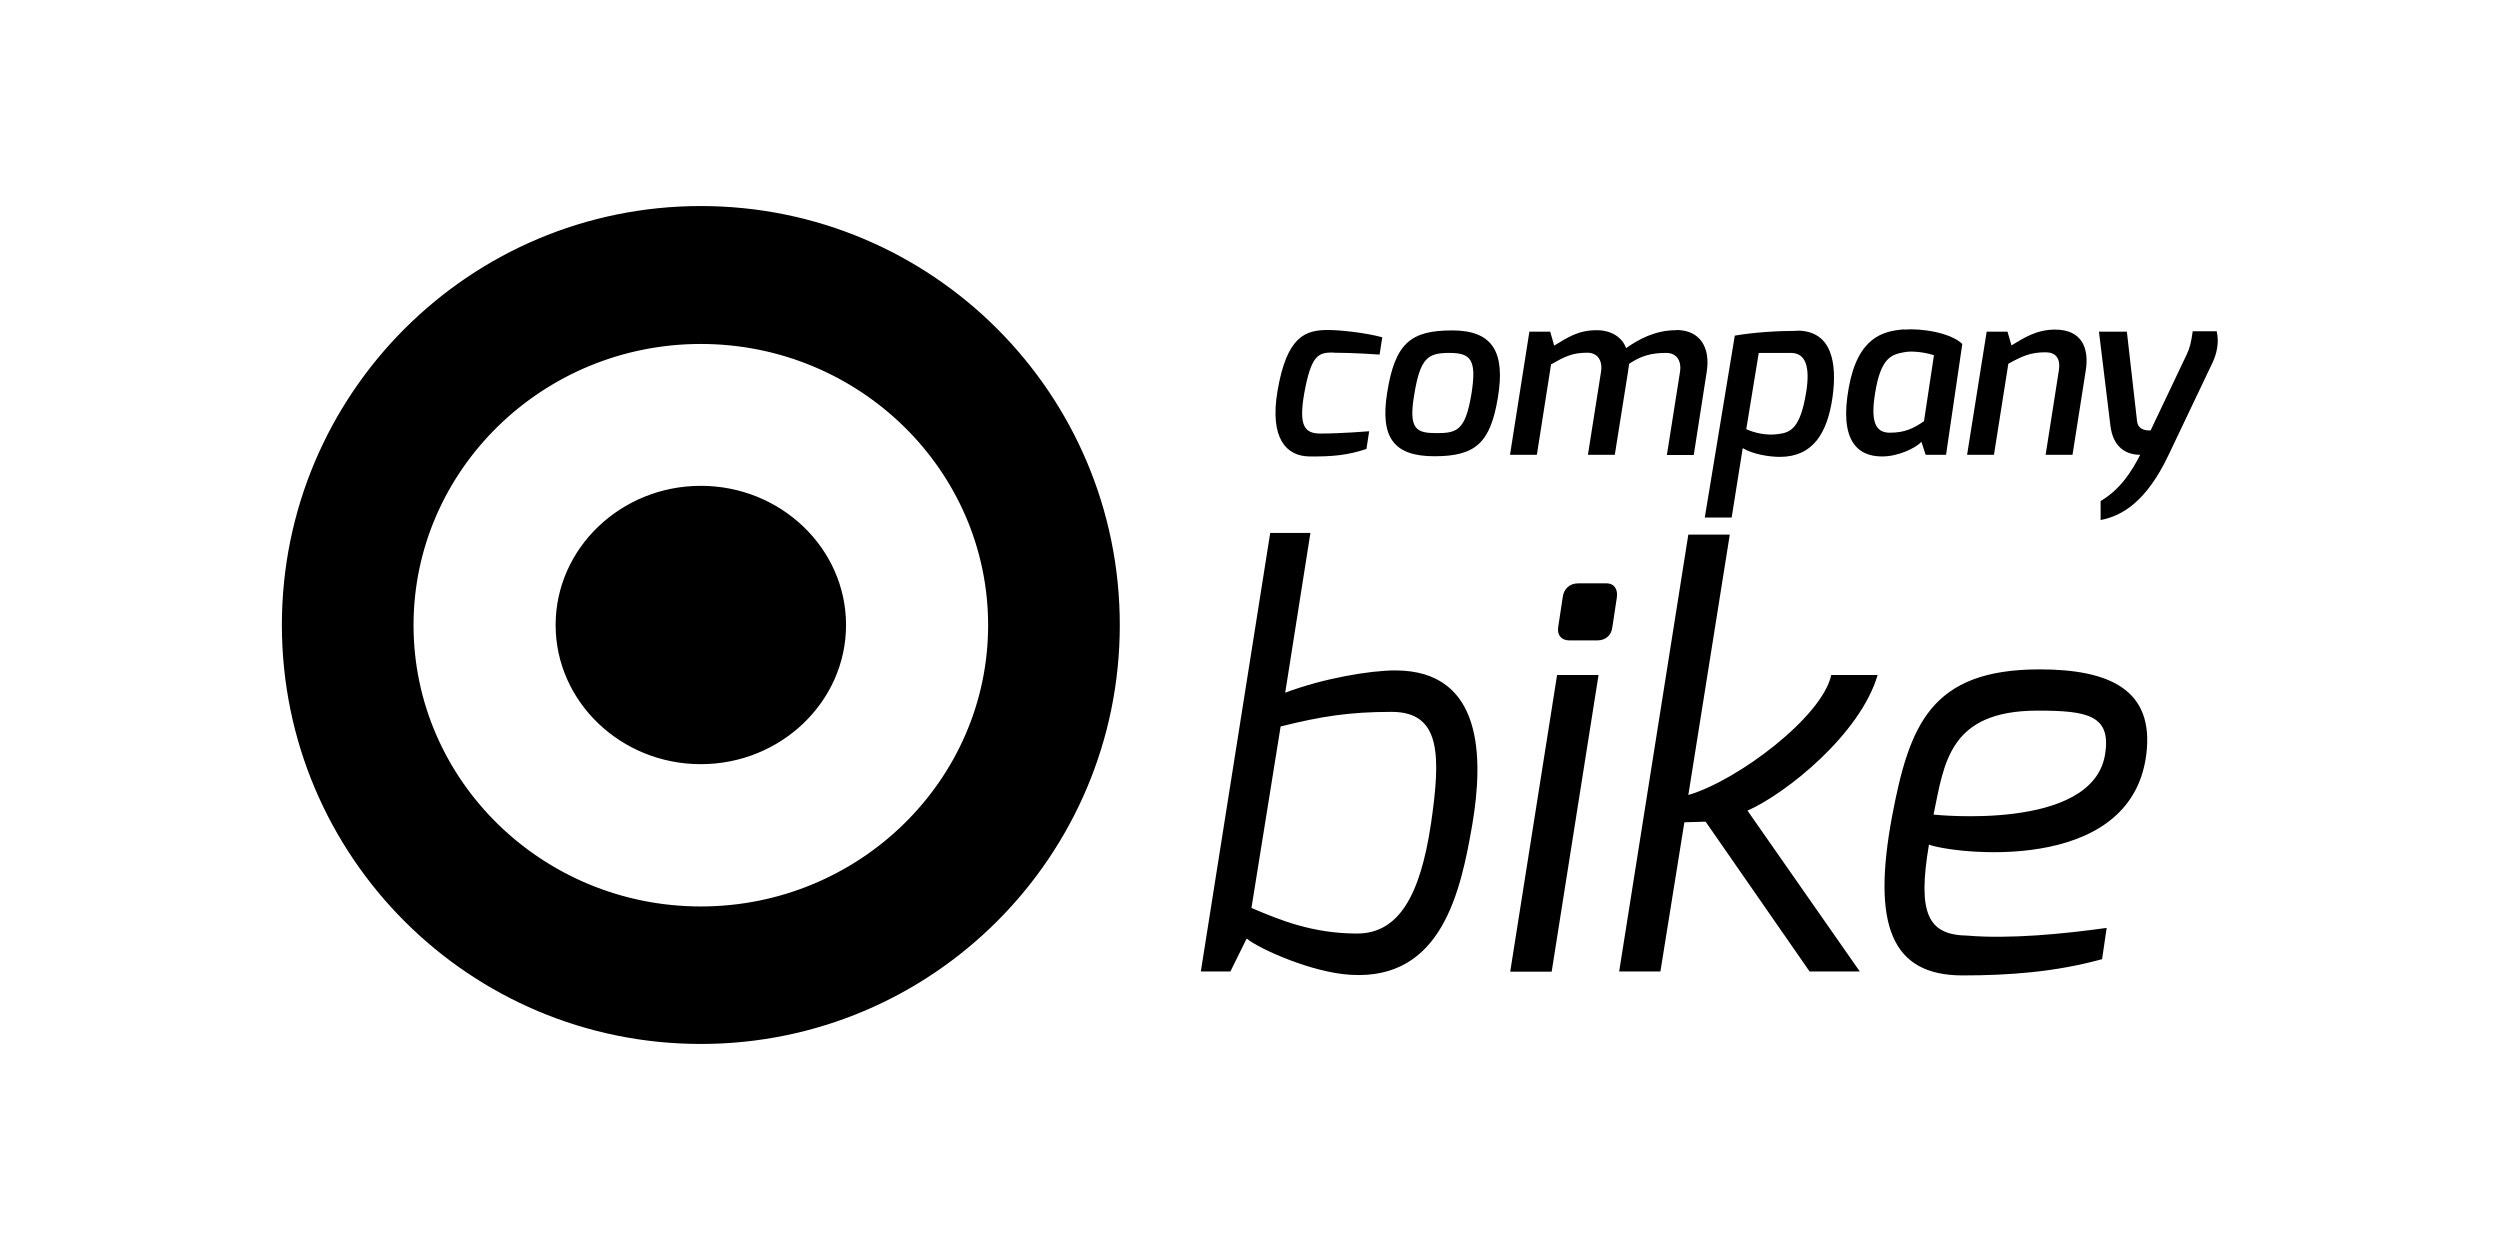 <?xml version="1.0" encoding="UTF-8"?>
<svg xmlns="http://www.w3.org/2000/svg" viewBox="0 0 120 60">
  <defs>
    <style>
      .cls-1 {
        fill: none;
      }
    </style>
  </defs>
  <g id="Safezone">
    <rect class="cls-1" y="0" width="120" height="60"/>
  </g>
  <g id="Ebene_1" data-name="Ebene 1">
    <path d="M66.97,32.18c-1.21,0-3.46.38-5.28,1.07l1.21-7.67h-1.93l-3.33,21.05h1.42l.78-1.58c.62.51,3.16,1.64,4.99,1.74,4.37.27,5.28-3.97,5.84-7.21.54-3.19.54-7.4-3.7-7.4ZM68.68,39.58c-.51,3.38-1.53,5.23-3.54,5.23-2.12,0-3.7-.64-5.07-1.23l1.4-8.71c1.93-.48,3.27-.7,5.33-.7,2.39,0,2.36,2.12,1.88,5.42ZM77.1,28h-1.34c-.43,0-.7.27-.75.67l-.22,1.45c-.05.37.16.62.54.62h1.34c.37,0,.67-.22.72-.62l.22-1.45c.05-.37-.11-.67-.51-.67ZM74.74,32.4l-2.25,14.24h1.99l2.25-14.24h-1.99ZM90.13,32.4h-2.23c-.43,2.01-4.5,5.07-6.86,5.76l1.99-12.5h-1.99l-3.32,20.97h1.98l1.15-7.16,1.02-.03,4.99,7.19h2.41l-5.39-7.72c1.82-.8,5.41-3.65,6.25-6.52ZM97.9,32.13c-5.23,0-6.25,2.68-7.08,7.05-.97,5.2-.05,7.64,3.38,7.64,2.23,0,4.45-.16,6.7-.78l.22-1.5c-2.09.29-4.64.54-6.68.37-1.9-.03-2.41-1.05-1.85-4.37.99.4,9.68,1.56,10.43-4.31.4-3.11-1.74-4.1-5.12-4.1ZM101.04,36.23c-.62,3.7-8.23,2.87-8.23,2.87.51-2.44.72-4.99,4.99-4.99,2.39,0,3.56.21,3.24,2.12ZM33.64,23.32c-3.84,0-6.97,3-6.97,6.68s3.13,6.68,6.97,6.68,6.97-3,6.97-6.68-3.13-6.68-6.97-6.68ZM33.64,9.89c-11.1,0-20.11,9-20.11,20.11s9,20.11,20.11,20.11,20.11-9,20.11-20.11-9-20.11-20.11-20.11ZM33.64,43.51c-7.61,0-13.79-6.06-13.79-13.5s6.19-13.5,13.79-13.5,13.79,6.06,13.79,13.5-6.19,13.5-13.79,13.5ZM64,16.93c.99,0,2.22.09,2.22.09l.13-.83c-.8-.22-2.03-.35-2.6-.35-1.08,0-1.98.28-2.43,2.93-.38,2.26.41,3.13,1.54,3.14,1.11.01,1.83-.06,2.73-.36l.13-.85s-1.31.11-2.34.11c-.75,0-1.05-.35-.78-1.91.34-1.9.7-1.98,1.4-1.98ZM69.71,15.86c-1.98,0-2.75.59-3.13,3.01-.33,2.11.3,3.03,2.27,3.03s2.69-.63,3.05-2.83c.36-2.18-.26-3.21-2.19-3.21ZM70.62,18.96c-.29,1.7-.69,1.83-1.66,1.83s-1.36-.17-1.08-1.83c.29-1.78.65-2.02,1.69-2.02s1.33.33,1.05,2.02ZM80.45,15.85c-1,0-1.78.43-2.4.86-.17-.5-.69-.86-1.4-.86-.91,0-1.4.35-2.05.74l-.19-.67h-1l-.93,5.91h1.29l.68-4.34c.67-.38,1.02-.56,1.75-.56.43,0,.74.32.65.91l-.63,3.99h1.29l.63-3.96s.06-.38.06-.41c.59-.39,1.07-.52,1.79-.52.43,0,.74.32.65.91l-.63,3.99h1.29l.62-3.98c.19-1.17-.31-2.02-1.46-2.02ZM86.27,15.88c-.98,0-2.15.08-3,.23l-1.44,8.73h1.29l.53-3.33c.5.3,1.28.42,1.78.42,1.58,0,2.28-1.12,2.53-2.86.23-1.63-.02-3.2-1.7-3.2ZM86.69,18.86c-.27,1.66-.73,1.9-1.3,1.97-.61.1-1.22-.07-1.57-.23l.6-3.66h1.54c.68,0,.95.6.73,1.93ZM91.39,15.81c-.99.08-2.21.36-2.65,2.8-.46,2.53.41,3.3,1.6,3.3.77,0,1.59-.39,1.89-.7l.2.62h.98l.78-5.32c-.57-.55-1.98-.76-2.8-.69ZM92.35,20.22c-.5.34-.91.55-1.64.55s-.91-.6-.71-1.87c.27-1.73.79-1.88,1.38-1.99.37-.08.98-.01,1.45.14l-.48,3.18ZM98.66,15.82c-.9,0-1.48.38-2.11.76l-.19-.66h-1l-.94,5.91h1.29l.69-4.37c.67-.37,1.07-.55,1.79-.55.46,0,.74.27.63.9l-.63,4.02h1.29l.63-4.01c.18-1.07-.15-2-1.47-2ZM106.41,15.9h-1.16c-.07.52-.14.81-.29,1.12l-1.73,3.64c-.07,0-.58.05-.65-.43l-.49-4.31h-1.34l.55,4.51c.13,1.07.78,1.4,1.43,1.4-.41.8-.95,1.66-1.9,2.22v.91c1.02-.19,2.2-.87,3.27-3.14l2.1-4.41c.2-.42.33-.97.2-1.52Z"/>
  </g>
</svg>